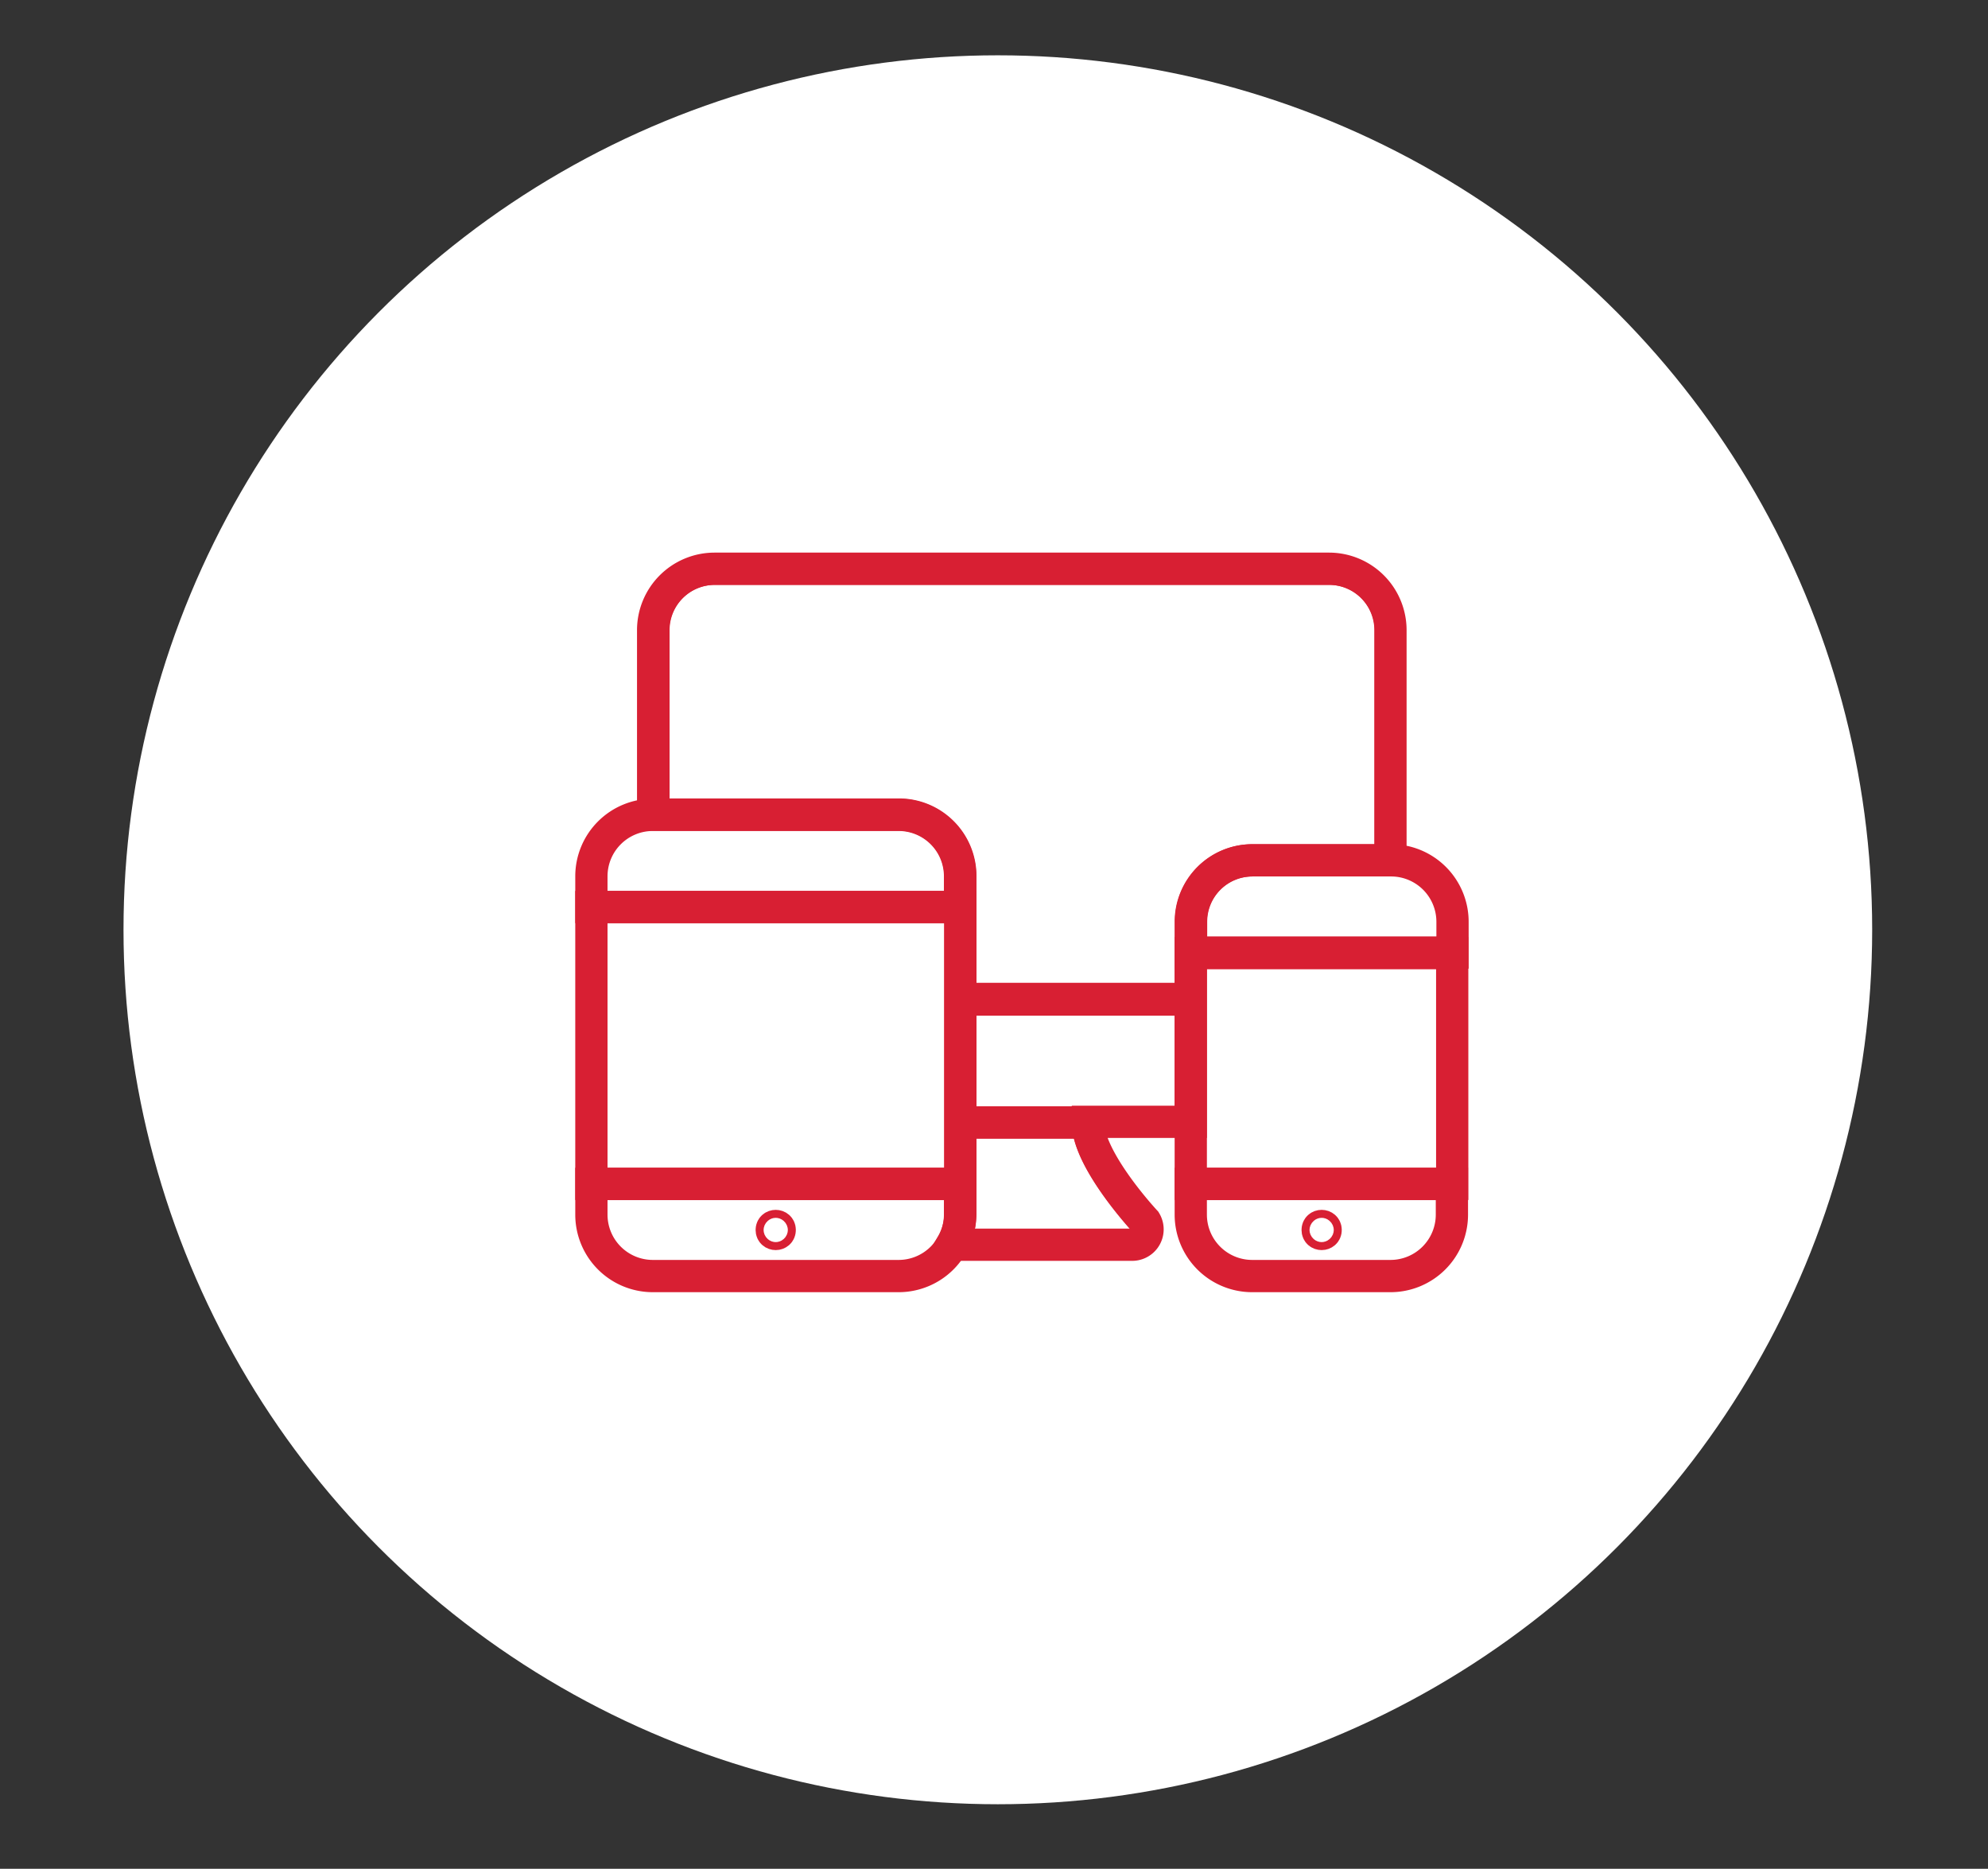 <?xml version="1.0"?>
<svg xmlns="http://www.w3.org/2000/svg" xmlns:xlink="http://www.w3.org/1999/xlink" id="Layer_1" data-name="Layer 1" viewBox="0 0 64.71 60.82">
  <rect x="0" y="0" width="64.71" height="60.82" fill="#333333" stroke="none"/>
  <defs>
    <style>.cls-1{fill:none;stroke:#d81f33;stroke-miterlimit:10;stroke-width:1.05px;}.cls-2{fill:#fff;}.cls-3{clip-path:url(#clip-path);}</style>
    <clipPath id="clip-path">
      <path class="cls-1" d="M38.76,30a2,2,0,0,1,2-2h4.5V20.51a2,2,0,0,0-2-2h-20a2,2,0,0,0-2,2v6h8a2,2,0,0,1,2,2v11a2,2,0,0,1-.28,1h5.88a.5.5,0,0,0,.42-.76s-1.87-2-1.87-3.24h3.35V30Z"/>
    </clipPath>
  </defs>
  <title>Icons</title>
  <circle class="cls-2" cx="32.48" cy="30.26" r="28.46"/>
  <g class="cls-3">
    <path class="cls-1" d="M21.25,34.53a2,2,0,0,0,2,2h20a2,2,0,0,0,2-2v-2h-24Z"/>
    <path class="cls-1" d="M43.27,18.51h-20a2,2,0,0,0-2,2v12h24v-12A2,2,0,0,0,43.27,18.51Z"/>
    <path class="cls-1" d="M31.11,36.53c0,1.26-1.88,3.24-1.88,3.24a.5.5,0,0,0,.43.76h7.2a.5.5,0,0,0,.42-.76s-1.87-2-1.87-3.24Z"/>
  </g>
  <path class="cls-1" d="M38.76,30a2,2,0,0,1,2-2h4.5V20.51a2,2,0,0,0-2-2h-20a2,2,0,0,0-2,2v6h8a2,2,0,0,1,2,2v11a2,2,0,0,1-.28,1h5.88a.5.5,0,0,0,.42-.76s-1.87-2-1.87-3.24h3.35V30Z"/>
  <path class="cls-1" d="M19.25,39.53a2,2,0,0,0,2,2h8a2,2,0,0,0,2-2v-1h-12Z"/>
  <path class="cls-1" d="M29.25,26.52h-8a2,2,0,0,0-2,2v1h12v-1A2,2,0,0,0,29.25,26.52Z"/>
  <rect class="cls-1" x="19.25" y="29.52" width="12.01" height="9.01"/>
  <circle class="cls-1" cx="25.25" cy="40.03" r="0.13"/>
  <path class="cls-1" d="M38.76,39.53a2,2,0,0,0,2,2h4.5a2,2,0,0,0,2-2v-1H38.76Z"/>
  <path class="cls-1" d="M45.27,28h-4.5a2,2,0,0,0-2,2v1h8.51V30A2,2,0,0,0,45.27,28Z"/>
  <rect class="cls-1" x="38.76" y="31.02" width="8.51" height="7.51"/>
  <circle class="cls-1" cx="43.02" cy="40.03" r="0.13"/>
</svg>
